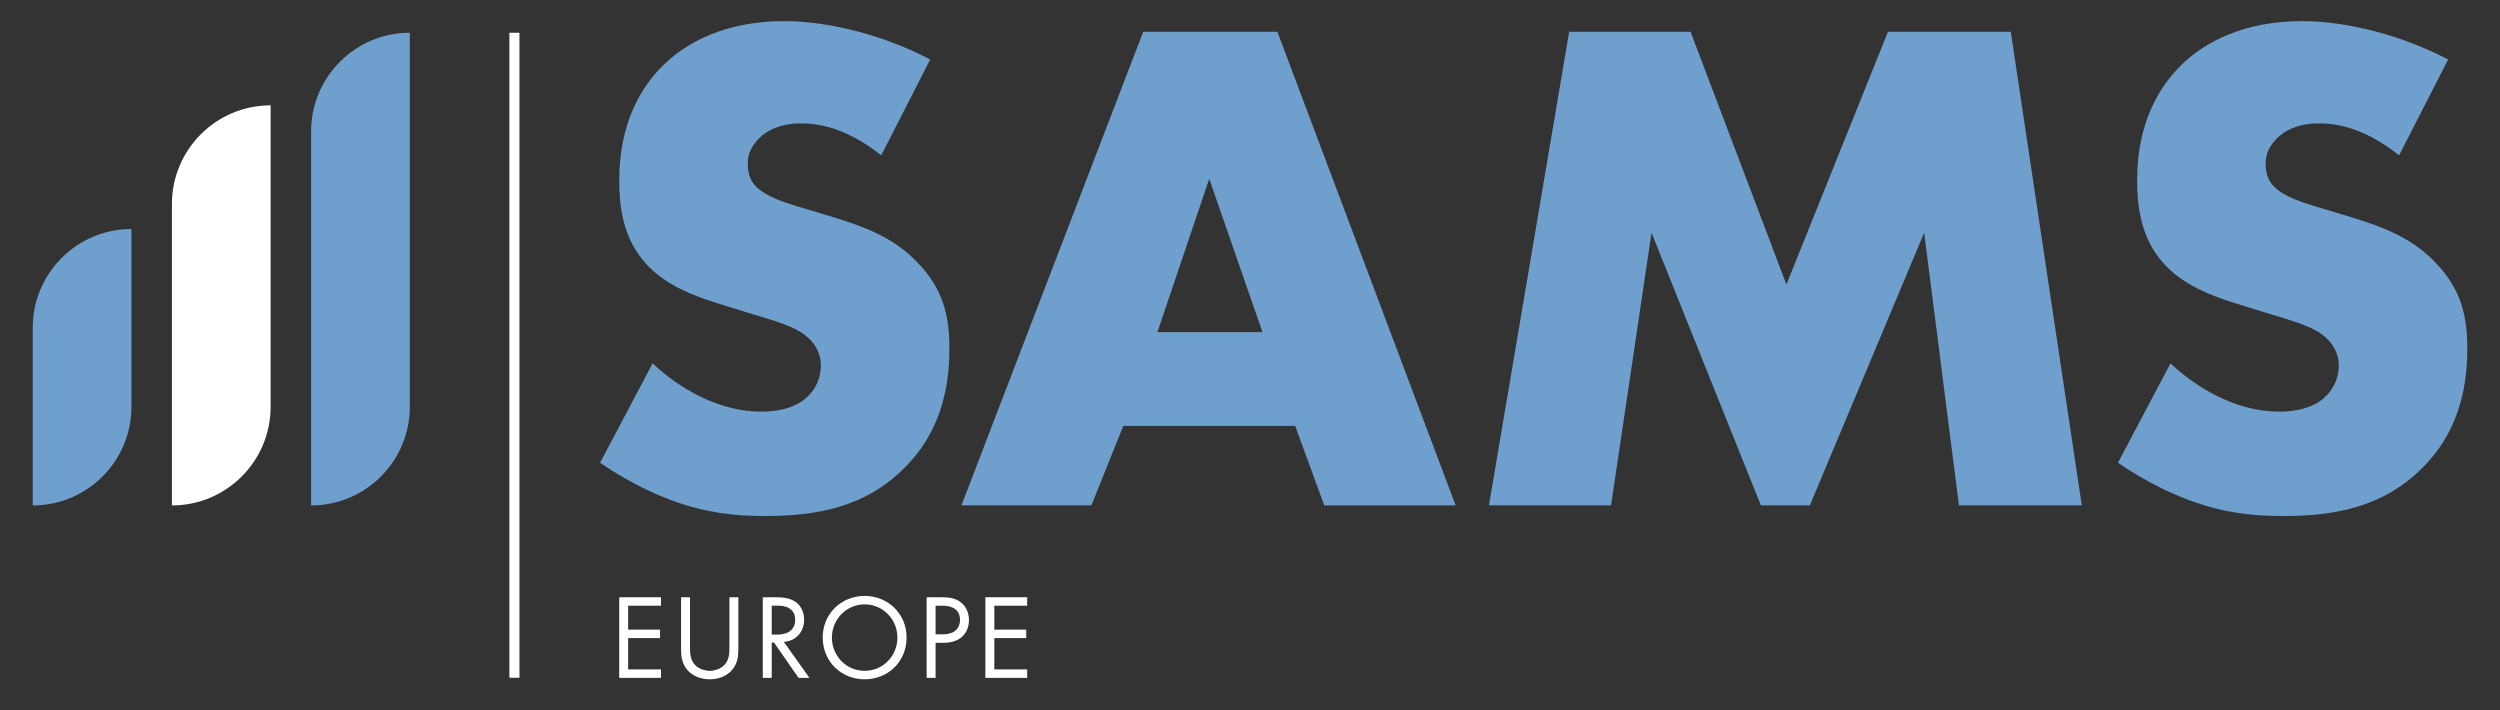<?xml version="1.0" encoding="UTF-8"?>
<svg id="einzeilig__x2B__zusatz" xmlns="http://www.w3.org/2000/svg" viewBox="0 0 496.502 141.1">
  <rect x="0" y="0" width="496.502" height="141.1" fill="#333333" stroke="none"/>
  <defs>
    <style>
      .cls-1 {
        fill: none;
      }

      .cls-2 {
        fill: #6f9fcc;
      }

      .cls-3 {
        fill: #fff;
      }

      .cls-4 {
        fill: #6fa0cd;
      }
    </style>
  </defs>
  <rect class="cls-1" width="496.502" height="141.1"/>
  <g>
    <path class="cls-3" d="M131.28,120.294h-6.528v4.752h6.337v1.681h-6.337v6.216h6.528v1.681h-8.305v-16.01h8.305v1.681Z"/>
    <path class="cls-3" d="M137.04,128.431c0,1.344,0,2.808,1.272,3.888.647.553,1.752.912,2.64.912s1.992-.359,2.641-.912c1.272-1.08,1.272-2.544,1.272-3.888v-9.817h1.775v10.297c0,1.345-.144,2.641-1.008,3.841-.96,1.319-2.64,2.16-4.681,2.16s-3.72-.841-4.68-2.16c-.864-1.2-1.009-2.496-1.009-3.841v-10.297h1.776v9.817Z"/>
    <path class="cls-3" d="M154.056,118.613c1.08,0,2.688.072,3.889.889.937.624,1.752,1.848,1.752,3.552,0,2.448-1.608,4.248-4.032,4.416l5.089,7.153h-2.16l-4.873-7.009h-.456v7.009h-1.776v-16.01h2.568ZM153.264,126.03h1.128c2.209,0,3.528-1.057,3.528-2.929,0-.888-.264-1.776-1.271-2.352-.721-.408-1.536-.456-2.305-.456h-1.08v5.736Z"/>
    <path class="cls-3" d="M163.392,126.63c0-4.776,3.721-8.28,8.329-8.28s8.328,3.504,8.328,8.28-3.696,8.281-8.328,8.281-8.329-3.528-8.329-8.281ZM165.216,126.63c0,3.673,2.904,6.601,6.505,6.601s6.504-2.928,6.504-6.601-2.904-6.601-6.504-6.601-6.505,2.929-6.505,6.601Z"/>
    <path class="cls-3" d="M186.936,118.613c1.608,0,2.953.192,4.033,1.128,1.176,1.009,1.464,2.425,1.464,3.433,0,2.256-1.416,4.488-5.064,4.488h-1.561v6.961h-1.776v-16.01h2.904ZM185.808,125.983h1.465c2.111,0,3.384-1.057,3.384-2.904,0-2.545-2.376-2.784-3.528-2.784h-1.32v5.688Z"/>
    <path class="cls-3" d="M204,120.294h-6.528v4.752h6.336v1.681h-6.336v6.216h6.528v1.681h-8.305v-16.01h8.305v1.681Z"/>
  </g>
  <g>
    <path class="cls-4" d="M129.61,72.164c5.217,4.936,13.113,9.588,21.573,9.588,4.936,0,7.896-1.551,9.447-3.243,1.41-1.409,2.397-3.524,2.397-5.922,0-1.833-.705-3.948-2.679-5.641-2.397-2.114-6.063-3.102-12.127-4.935l-6.345-1.975c-3.948-1.269-9.729-3.384-13.537-7.614-4.794-5.217-5.358-11.845-5.358-16.639,0-11.562,4.513-18.612,8.602-22.702,4.794-4.794,12.69-8.883,24.112-8.883,9.307,0,20.164,2.961,29.047,7.614l-9.729,19.035c-7.332-5.781-12.831-6.345-16.074-6.345-2.397,0-5.641.563-8.037,2.82-1.41,1.41-2.397,2.961-2.397,5.076,0,1.691.282,2.961,1.269,4.229.705.847,2.397,2.538,8.179,4.23l7.474,2.256c5.922,1.833,12.126,3.948,17.062,9.307,4.794,5.076,6.063,10.294,6.063,16.78,0,8.601-2.115,16.921-8.884,23.688-8.037,8.038-17.767,9.589-27.778,9.589-5.922,0-11.562-.564-18.472-3.103-1.551-.563-7.474-2.82-14.241-7.473l10.435-19.741Z"/>
    <path class="cls-4" d="M257.216,84.572h-34.123l-6.346,15.793h-25.804L227.041,6.314h26.65l35.393,94.052h-26.087l-5.781-15.793ZM250.73,65.96l-10.575-30.458-10.293,30.458h20.868Z"/>
    <path class="cls-4" d="M295.705,100.365l15.934-94.052h24.112l19.035,50.199,20.164-50.199h24.395l14.101,94.052h-24.395l-6.909-54.146-22.702,54.146h-9.729l-21.715-54.146-8.037,54.146h-24.253Z"/>
    <path class="cls-4" d="M431.066,72.164c5.217,4.936,13.113,9.588,21.573,9.588,4.936,0,7.896-1.551,9.447-3.243,1.41-1.409,2.397-3.524,2.397-5.922,0-1.833-.705-3.948-2.679-5.641-2.397-2.114-6.063-3.102-12.127-4.935l-6.345-1.975c-3.948-1.269-9.729-3.384-13.537-7.614-4.794-5.217-5.358-11.845-5.358-16.639,0-11.562,4.513-18.612,8.602-22.702,4.794-4.794,12.69-8.883,24.112-8.883,9.307,0,20.164,2.961,29.047,7.614l-9.729,19.035c-7.332-5.781-12.831-6.345-16.074-6.345-2.397,0-5.641.563-8.037,2.82-1.41,1.41-2.397,2.961-2.397,5.076,0,1.691.282,2.961,1.269,4.229.705.847,2.397,2.538,8.179,4.23l7.474,2.256c5.922,1.833,12.126,3.948,17.062,9.307,4.794,5.076,6.063,10.294,6.063,16.78,0,8.601-2.115,16.921-8.884,23.688-8.037,8.038-17.767,9.589-27.778,9.589-5.922,0-11.562-.564-18.472-3.103-1.551-.563-7.474-2.82-14.241-7.473l10.435-19.741Z"/>
  </g>
  <rect class="cls-3" x="101.165" y="6.507" width="2" height="128.094"/>
  <g>
    <path class="cls-2" d="M26.104,45.477h0v35.298c0,10.82-8.784,19.604-19.604,19.604h0v-35.298c0-10.82,8.784-19.604,19.604-19.604Z"/>
    <path class="cls-3" d="M53.747,20.919h0v59.856c0,10.82-8.784,19.604-19.604,19.604h0v-59.856c0-10.82,8.784-19.604,19.604-19.604Z"/>
    <path class="cls-2" d="M81.39,6.5h0v74.275c0,10.82-8.784,19.604-19.604,19.604h0V26.104c0-10.82,8.784-19.604,19.604-19.604Z"/>
  </g>
</svg>